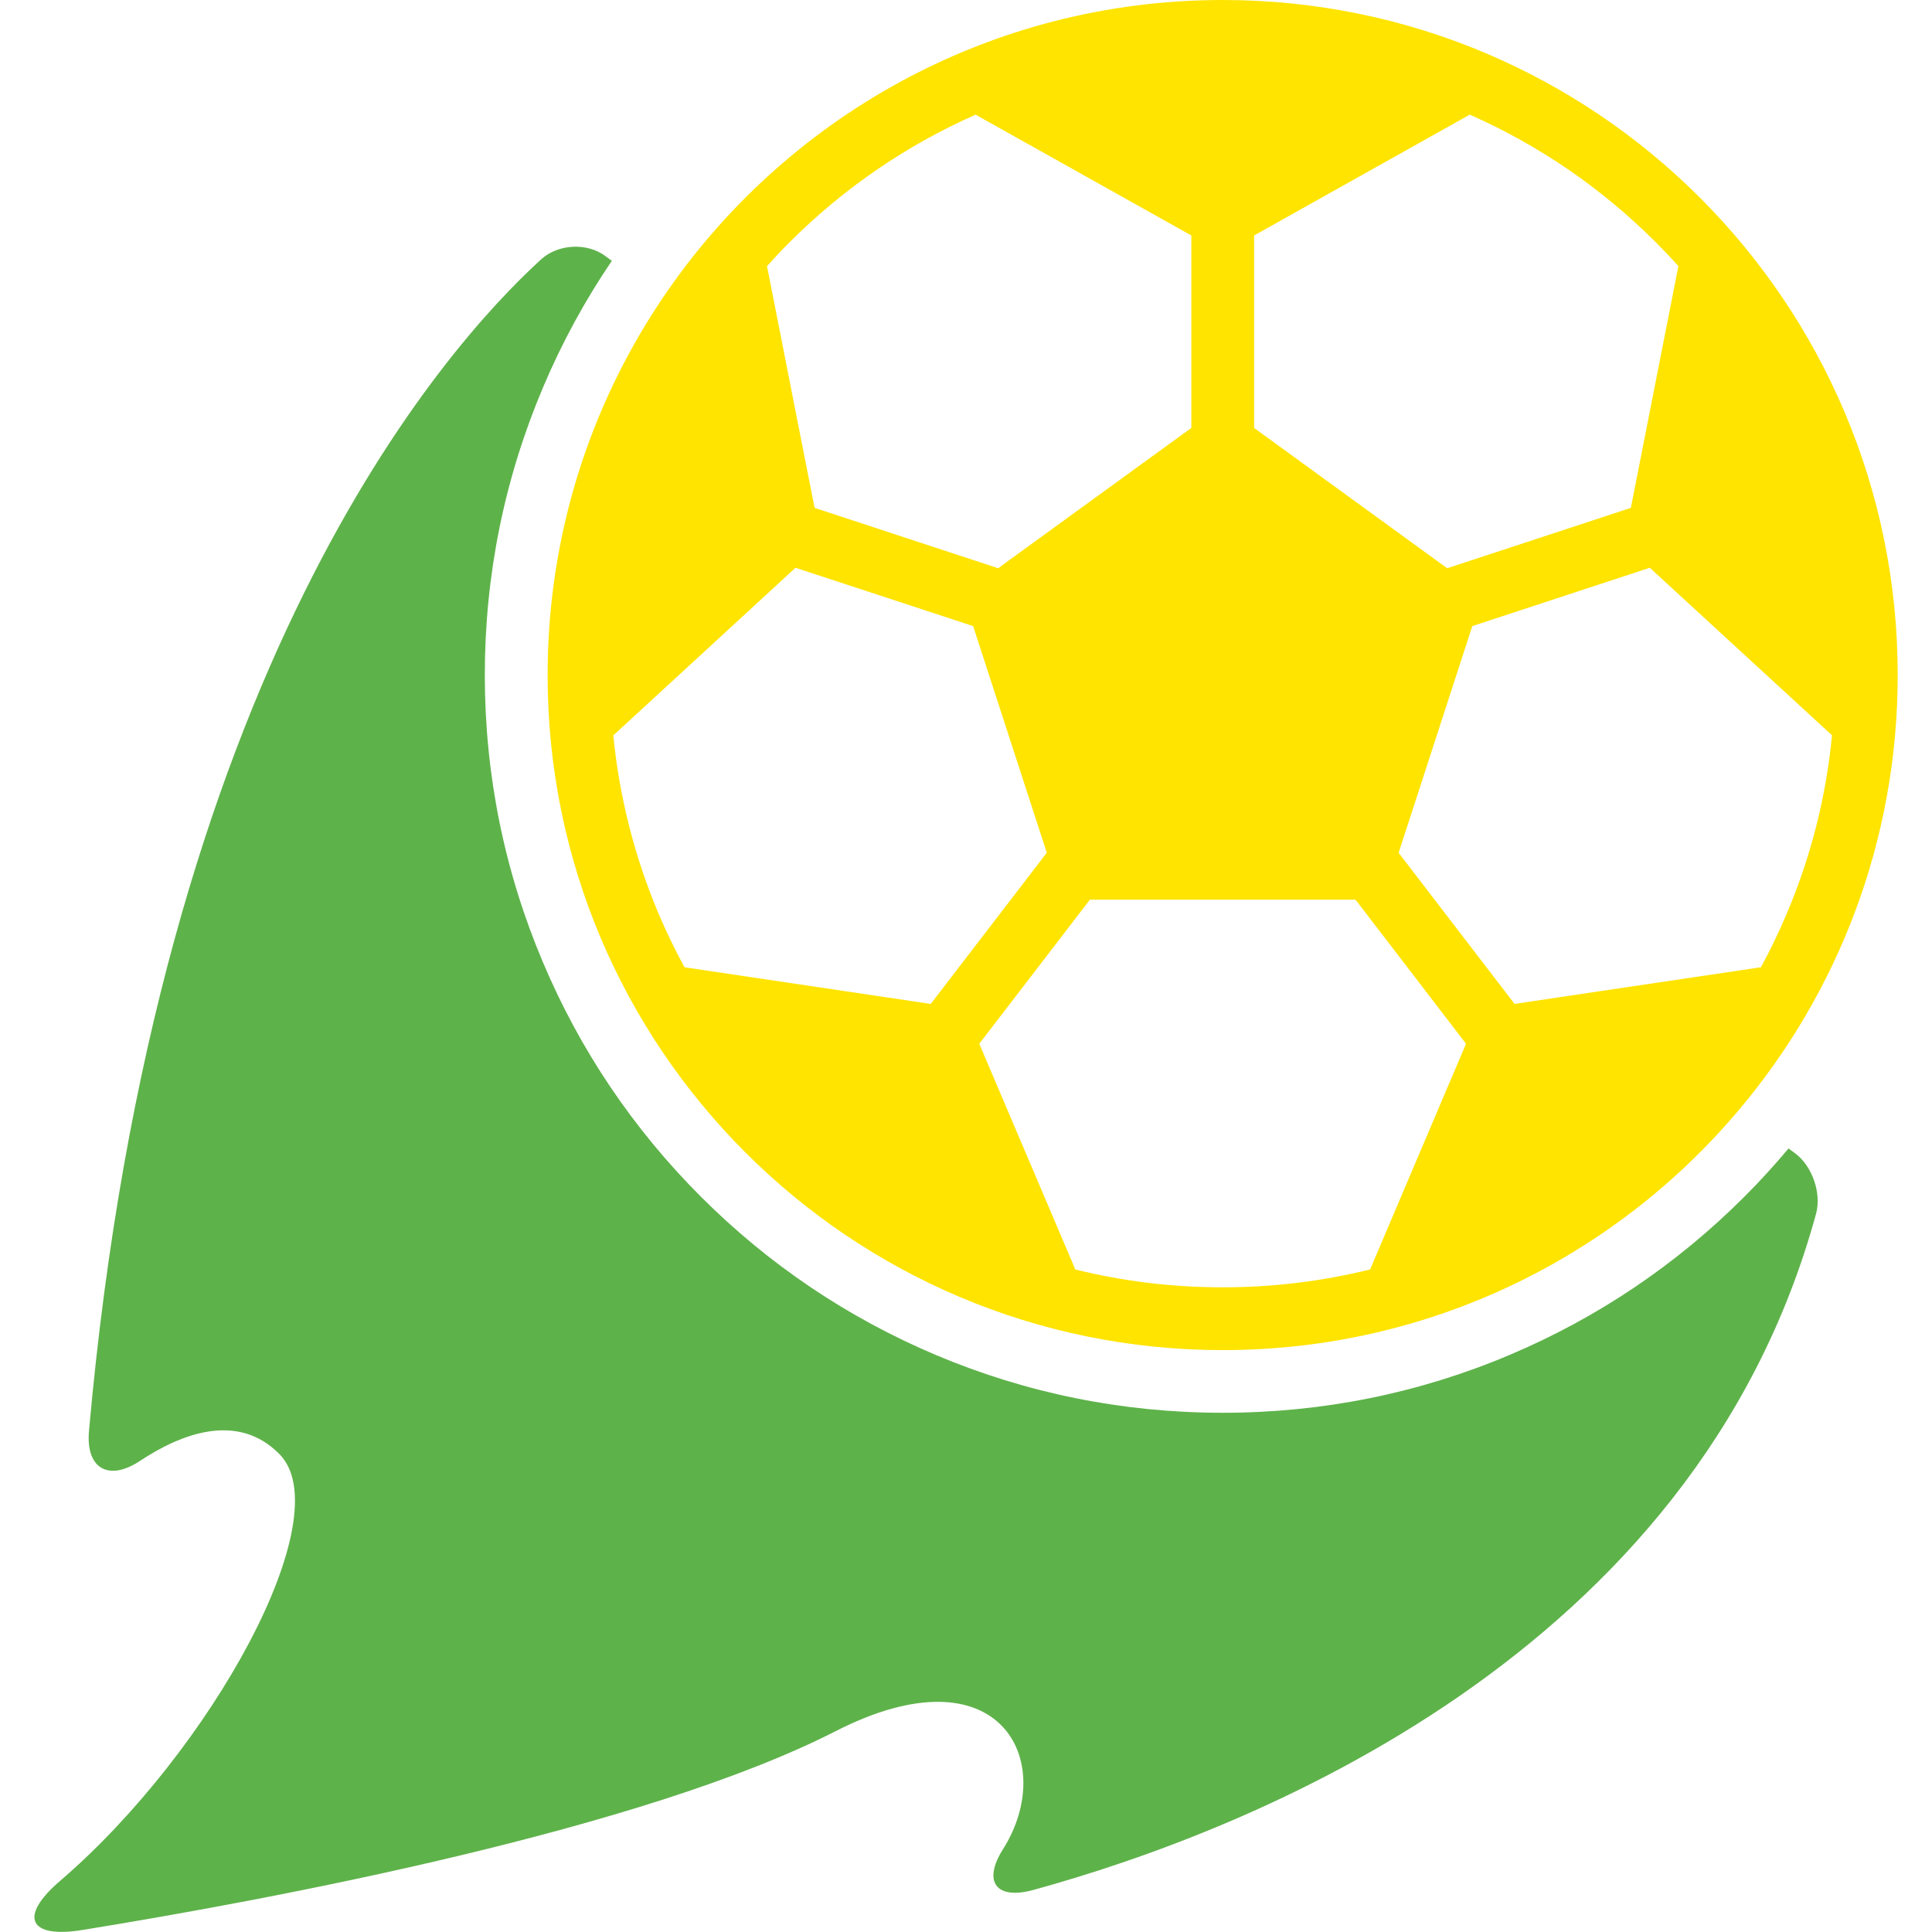 <svg width="16" height="16" viewBox="0 0 16 16" fill="none" xmlns="http://www.w3.org/2000/svg">
<g clip-path="url(#clip0_479_10844)">
<path d="M0.495 15.579C0.153 15.873 0.238 16.056 0.684 15.983C2.276 15.725 5.325 15.151 6.92 14.337C8.282 13.641 8.766 14.588 8.306 15.315C8.136 15.584 8.25 15.736 8.557 15.652C10.315 15.169 14.035 13.73 15.04 10.051C15.086 9.883 15.009 9.659 14.87 9.554L14.812 9.511C14.696 9.649 14.575 9.782 14.446 9.911C13.885 10.472 13.232 10.912 12.504 11.22C11.751 11.539 10.95 11.7 10.126 11.7C9.301 11.7 8.501 11.539 7.747 11.22C7.019 10.912 6.366 10.472 5.805 9.911C5.244 9.35 4.803 8.696 4.496 7.968C4.177 7.215 4.015 6.415 4.015 5.59C4.015 4.765 4.177 3.965 4.496 3.211C4.652 2.841 4.843 2.49 5.067 2.16L5.017 2.123C4.864 2.007 4.623 2.019 4.481 2.148C3.672 2.887 1.297 5.556 0.737 11.85C0.709 12.16 0.897 12.271 1.157 12.1C1.501 11.872 1.967 11.692 2.313 12.041C2.823 12.555 1.75 14.503 0.495 15.579Z" fill="#5EB24A"/>
<path d="M10.126 11.181C11.838 11.181 13.371 10.411 14.396 9.198C15.22 8.224 15.716 6.965 15.716 5.59C15.716 2.503 13.213 0 10.126 0C8.192 0 6.487 0.982 5.483 2.475C4.885 3.365 4.535 4.437 4.535 5.591C4.535 8.678 7.038 11.181 10.126 11.181ZM15.165 6.083C15.167 6.086 15.17 6.087 15.172 6.089C15.123 6.598 14.998 7.092 14.798 7.564C14.733 7.717 14.662 7.866 14.583 8.011C14.579 8.011 14.576 8.011 14.572 8.012L13.112 8.229L12.543 8.314L11.607 7.094L11.583 7.062L12.193 5.185L13.663 4.702L15.165 6.083ZM10.386 1.95L12.162 0.955C12.165 0.953 12.168 0.951 12.171 0.949C12.746 1.203 13.264 1.558 13.711 2.005C13.776 2.07 13.839 2.136 13.9 2.204C13.899 2.207 13.898 2.21 13.898 2.213L13.506 4.206L11.985 4.706L10.386 3.544L10.386 1.95ZM11.226 7.451L12.141 8.644L11.351 10.503C11.349 10.507 11.348 10.51 11.347 10.513C10.95 10.611 10.542 10.661 10.126 10.661C9.71 10.661 9.301 10.611 8.904 10.513C8.903 10.51 8.902 10.507 8.901 10.503L8.11 8.644L9.026 7.451H11.226ZM6.54 2.005C6.988 1.558 7.506 1.203 8.081 0.949C8.083 0.951 8.086 0.953 8.089 0.955L9.866 1.95V3.544L8.355 4.641L8.267 4.706L6.746 4.206L6.566 3.292L6.354 2.213C6.353 2.21 6.353 2.207 6.352 2.204C6.413 2.136 6.475 2.07 6.54 2.005ZM5.669 8.011C5.59 7.866 5.518 7.717 5.453 7.564C5.254 7.092 5.129 6.598 5.079 6.089C5.082 6.087 5.084 6.086 5.087 6.083L6.588 4.702L8.059 5.185L8.669 7.062L7.708 8.314L5.679 8.012C5.676 8.011 5.672 8.011 5.669 8.011Z" fill="#FFE400"/>
</g>
<defs>
<clipPath id="clip0_479_10844">
<rect width="16" height="16" fill="white"/>
</clipPath>
</defs>
</svg>
